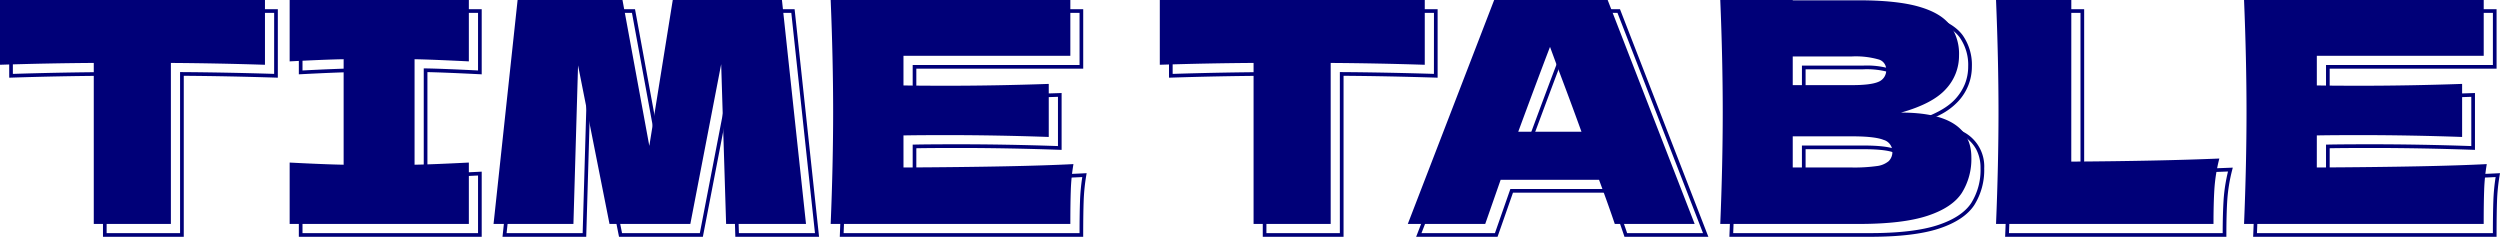 <svg xmlns="http://www.w3.org/2000/svg" width="680.806" height="64.484" viewBox="0 0 680.806 64.484"><g transform="translate(-73.396 -435.016)"><path d="M-339.1-61.484h73.156v18.656l-.516-.016c-8.569-.273-17.012-.441-25.1-.5V.5h-22V-43.344c-8.144.059-16.559.227-25.02.5l-.516.017Zm72.156,1H-338.1V-43.86c8.47-.269,16.889-.433,25.033-.488l.5,0V-.5h20V-44.351l.5,0c8.091.055,16.539.219,25.117.488Zm6.72-1h49.8v17.742l-.525-.027c-6.283-.317-11.075-.511-14.259-.578v27.709c3.231-.067,8.023-.261,14.259-.578l.525-.027V.5h-49.8V-17.243l.526.027c6.087.318,10.85.512,14.174.578v-27.71c-3.324.066-8.087.26-14.174.578l-.526.027Zm48.8,1h-47.8v15.689c6.161-.318,10.934-.507,14.192-.561l.508-.008V-15.62l-.508-.008c-3.258-.054-8.031-.243-14.192-.561V-.5h47.8V-16.19c-6.323.319-11.124.508-14.275.562l-.509.009V-45.365l.509.009c3.1.054,7.9.243,14.275.562Zm13.323-1h29.426l6.858,37.287,5.991-37.287h30.611l.048.447L-118.555.5h-22.8l-.015-.485L-142.573-39-150.2.5h-22.831l-7.787-39.239L-181.962.5h-22.8l.059-.553Zm28.593,1H-197.2L-203.647-.5h20.714l1.246-42.691.99-.083L-172.209-.5h21.185l8.322-43.107.991.079L-140.383-.5h20.715l-6.445-59.984h-28.861l-6.316,39.311-.985.011Zm56.6-1h66.289v16.2H-92.068v7.074c2.662.049,6.5.074,11.428.074,8.856,0,18.149-.169,27.618-.5l.518-.018V-23.17l-.518-.018c-9.47-.334-18.762-.5-27.618-.5-4.925,0-8.766.025-11.428.074v7.743c20.916-.114,36.31-.423,45.758-.921l.624-.033-.105.616A52.745,52.745,0,0,0-46.5-9.181c-.083,2.419-.126,5.508-.126,9.181V.5h-66.289l.021-.521c.446-10.806.672-21.058.672-30.471s-.226-19.665-.672-30.471Zm65.289,1h-64.247c.432,10.629.651,20.717.651,29.992s-.219,19.363-.651,29.992h64.247c0-3.465.046-6.4.126-8.715a54.066,54.066,0,0,1,.62-6.549c-9.588.483-24.952.784-45.687.893l-.5,0V-24.6l.49-.01c2.679-.056,6.7-.084,11.938-.084,8.707,0,17.833.164,27.136.486V-37.618c-9.3.323-18.429.486-27.136.486-5.243,0-9.259-.028-11.938-.084l-.49-.01V-46.28h45.444Zm24.36-1H49.892v18.656l-.516-.016c-8.569-.273-17.012-.441-25.1-.5V.5h-22V-43.344c-8.144.059-16.559.227-25.02.5l-.516.017Zm72.156,1H-22.264V-43.86c8.47-.269,16.889-.433,25.033-.488l.5,0V-.5h20V-44.351l.5,0c8.091.055,16.539.219,25.117.488Zm19.057-1h31.6L123.623.5H100.776l-.114-.342c-1.033-3.1-2.431-7.024-4.157-11.67H70.411L66.211.5H44.043Zm30.913,1H68.635L45.5-.5h20l4.2-12.012H97.2l.121.326C99.043-7.558,100.447-3.629,101.5-.5h20.665Zm30.481-1H150.1v.084H167.5c6.958,0,12.53.586,16.56,1.741,4.092,1.173,7.034,2.915,8.745,5.177a13.944,13.944,0,0,1,2.579,8.618,13.827,13.827,0,0,1-3.7,9.447,17.643,17.643,0,0,1-4.98,3.711,33.9,33.9,0,0,1-4.607,1.964,36.479,36.479,0,0,1,5.476.69,18.672,18.672,0,0,1,6.15,2.351,10.622,10.622,0,0,1,5.02,9.557,17.936,17.936,0,0,1-2.685,9.975c-1.791,2.745-5.016,4.9-9.586,6.417C181.959-.257,175.632.5,167.664.5H129.343l.021-.521c.446-10.806.672-21.058.672-30.471s-.226-19.665-.672-30.471Zm19.761,1H130.385c.432,10.629.651,20.717.651,29.992s-.219,19.363-.651,29.992h37.279c7.861,0,14.083-.74,18.491-2.2,4.349-1.441,7.4-3.464,9.063-6.015a16.959,16.959,0,0,0,2.523-9.429,10.88,10.88,0,0,0-1.14-5.1,9.549,9.549,0,0,0-3.417-3.616c-3.1-1.969-7.838-2.967-14.1-2.967l-.135-.981c5.648-1.59,9.68-3.7,11.985-6.278a13.7,13.7,0,0,0,2.585-4.122,12.714,12.714,0,0,0,.858-4.658A12.974,12.974,0,0,0,192-53.878c-1.577-2.086-4.344-3.707-8.223-4.819-3.94-1.13-9.419-1.7-16.284-1.7H149.1Zm55.335-1h21.517v44.012c15.937-.114,29.324-.4,39.8-.836l.672-.028-.166.651a44.668,44.668,0,0,0-1.329,8.14c-.167,2.609-.251,5.82-.251,9.544V.5H204.439l.021-.521c.446-10.806.672-21.058.672-30.471s-.226-19.665-.672-30.471Zm20.517,1H205.481c.432,10.629.651,20.717.651,29.992s-.219,19.363-.651,29.992h58.2c.007-3.533.092-6.6.253-9.108a45.112,45.112,0,0,1,1.2-7.673c-10.5.43-23.838.7-39.671.813l-.5,0Zm47.019-1h66.289v16.2H292.82v7.074c2.662.049,6.5.074,11.428.074,8.857,0,18.149-.169,27.618-.5l.518-.018V-23.17l-.518-.018c-9.47-.334-18.762-.5-27.618-.5-4.925,0-8.766.025-11.428.074v7.743c20.916-.114,36.31-.423,45.758-.921l.624-.033-.105.616a52.746,52.746,0,0,0-.707,7.031c-.083,2.419-.126,5.508-.126,9.181V.5H271.975L272-.021c.446-10.806.672-21.058.672-30.471s-.226-19.665-.672-30.471Zm65.289,1H273.017c.432,10.629.651,20.717.651,29.992s-.219,19.363-.651,29.992h64.247c0-3.465.046-6.4.126-8.715a54.064,54.064,0,0,1,.62-6.549c-9.588.483-24.952.784-45.687.893l-.5,0V-24.6l.49-.01c2.679-.056,6.7-.084,11.938-.084,8.707,0,17.833.164,27.136.486V-37.618c-9.3.323-18.429.486-27.136.486-5.243,0-9.259-.028-11.938-.084l-.49-.01V-46.28h45.444ZM83.506-49.634l2.475,6.7c2.23,5.854,4.435,11.79,6.553,17.644l.243.67H74.126l.249-.673c3.791-10.258,6.7-18.032,8.654-23.106Zm7.845,24.018c-2.043-5.633-4.163-11.335-6.306-16.962l0,0L83.487-46.8c-1.889,4.941-4.551,12.053-7.925,21.18Zm57.753-20.5h16.628a22.917,22.917,0,0,1,7.357.829,3.293,3.293,0,0,1,2.467,3.2,3.844,3.844,0,0,1-2.353,3.816c-1.451.651-3.894.968-7.471.968H149.1ZM165.732-38.3c3.385,0,5.76-.3,7.061-.88a2.882,2.882,0,0,0,1.763-2.9,2.316,2.316,0,0,0-1.817-2.262,22.434,22.434,0,0,0-7.007-.766H150.1V-38.3ZM149.1-24.356h16.628c4.248,0,7.126.328,8.8,1a3.756,3.756,0,0,1,2.707,3.614,3.987,3.987,0,0,1-1.162,3.007,6.613,6.613,0,0,1-3.583,1.476,45,45,0,0,1-6.759.385H149.1Zm16.628,8.484a44.1,44.1,0,0,0,6.6-.371,5.787,5.787,0,0,0,3.053-1.212,2.989,2.989,0,0,0,.854-2.285,2.8,2.8,0,0,0-2.081-2.686c-1.529-.617-4.363-.93-8.423-.93H150.1v7.484Z" transform="translate(415 499)" fill="#000078"/><path d="M-266.448-43.344q-13.188-.42-25.62-.5V0h-21V-43.848q-12.516.084-25.536.5v-17.64h72.156Zm55.524-.924q-10-.5-14.784-.588v28.728q4.872-.084,14.784-.588V0h-48.8V-16.716q9.66.5,14.7.588V-44.856q-5.04.084-14.7.588V-60.984h48.8Zm85.26-16.716L-119.112,0h-21.756l-1.344-43.512L-150.612,0H-172.62l-8.568-43.176L-182.448,0H-204.2l6.552-60.984h28.56l7.308,39.732,6.384-39.732Zm33.1,45.612q31.92-.168,46.284-.924A52.987,52.987,0,0,0-47-9.2q-.126,3.654-.126,9.2h-65.268q.672-16.3.672-30.492t-.672-30.492h65.268v15.2H-92.568v8.064q4.032.084,11.928.084,13.356,0,27.636-.5v14.448q-14.28-.5-27.636-.5-7.9,0-11.928.084ZM49.392-43.344q-13.188-.42-25.62-.5V0h-21V-43.848q-12.516.084-25.536.5v-17.64H49.392ZM101.136,0q-1.6-4.788-4.284-12.012h-26.8L65.856,0H44.772l23.52-60.984H99.2L122.892,0ZM92.064-25.116q-3.192-8.82-6.552-17.64L83.5-48.216q-2.94,7.644-8.652,23.1Zm87.024-5.208q19.152,0,19.152,12.18a17.368,17.368,0,0,1-2.6,9.7q-2.6,3.99-9.324,6.216T167.664,0h-37.8q.672-16.3.672-30.492t-.672-30.492H149.6v.084H167.5q10.416,0,16.422,1.722t8.484,5a13.4,13.4,0,0,1,2.478,8.316,13.282,13.282,0,0,1-3.57,9.114Q187.74-32.76,179.088-30.324ZM149.6-45.612V-37.8h16.128q5.208,0,7.266-.924a3.367,3.367,0,0,0,2.058-3.36,2.815,2.815,0,0,0-2.142-2.73,22.729,22.729,0,0,0-7.182-.8Zm16.128,30.24a44.327,44.327,0,0,0,6.678-.378,6.215,6.215,0,0,0,3.318-1.344,3.492,3.492,0,0,0,1.008-2.646,3.283,3.283,0,0,0-2.394-3.15q-2.394-.966-8.61-.966H149.6v8.484Zm59.724-1.6q24.36-.168,40.32-.84a44.954,44.954,0,0,0-1.344,8.232Q264.18-5.628,264.18,0H204.96q.672-16.3.672-30.492t-.672-30.492h20.5Zm66.864,1.6q31.92-.168,46.284-.924a52.991,52.991,0,0,0-.714,7.1q-.126,3.654-.126,9.2H272.5q.672-16.3.672-30.492T272.5-60.984h65.268v15.2H292.32v8.064q4.032.084,11.928.084,13.356,0,27.636-.5v14.448q-14.28-.5-27.636-.5-7.9,0-11.928.084Z" transform="translate(412 496)" fill="#000078"/></g></svg>